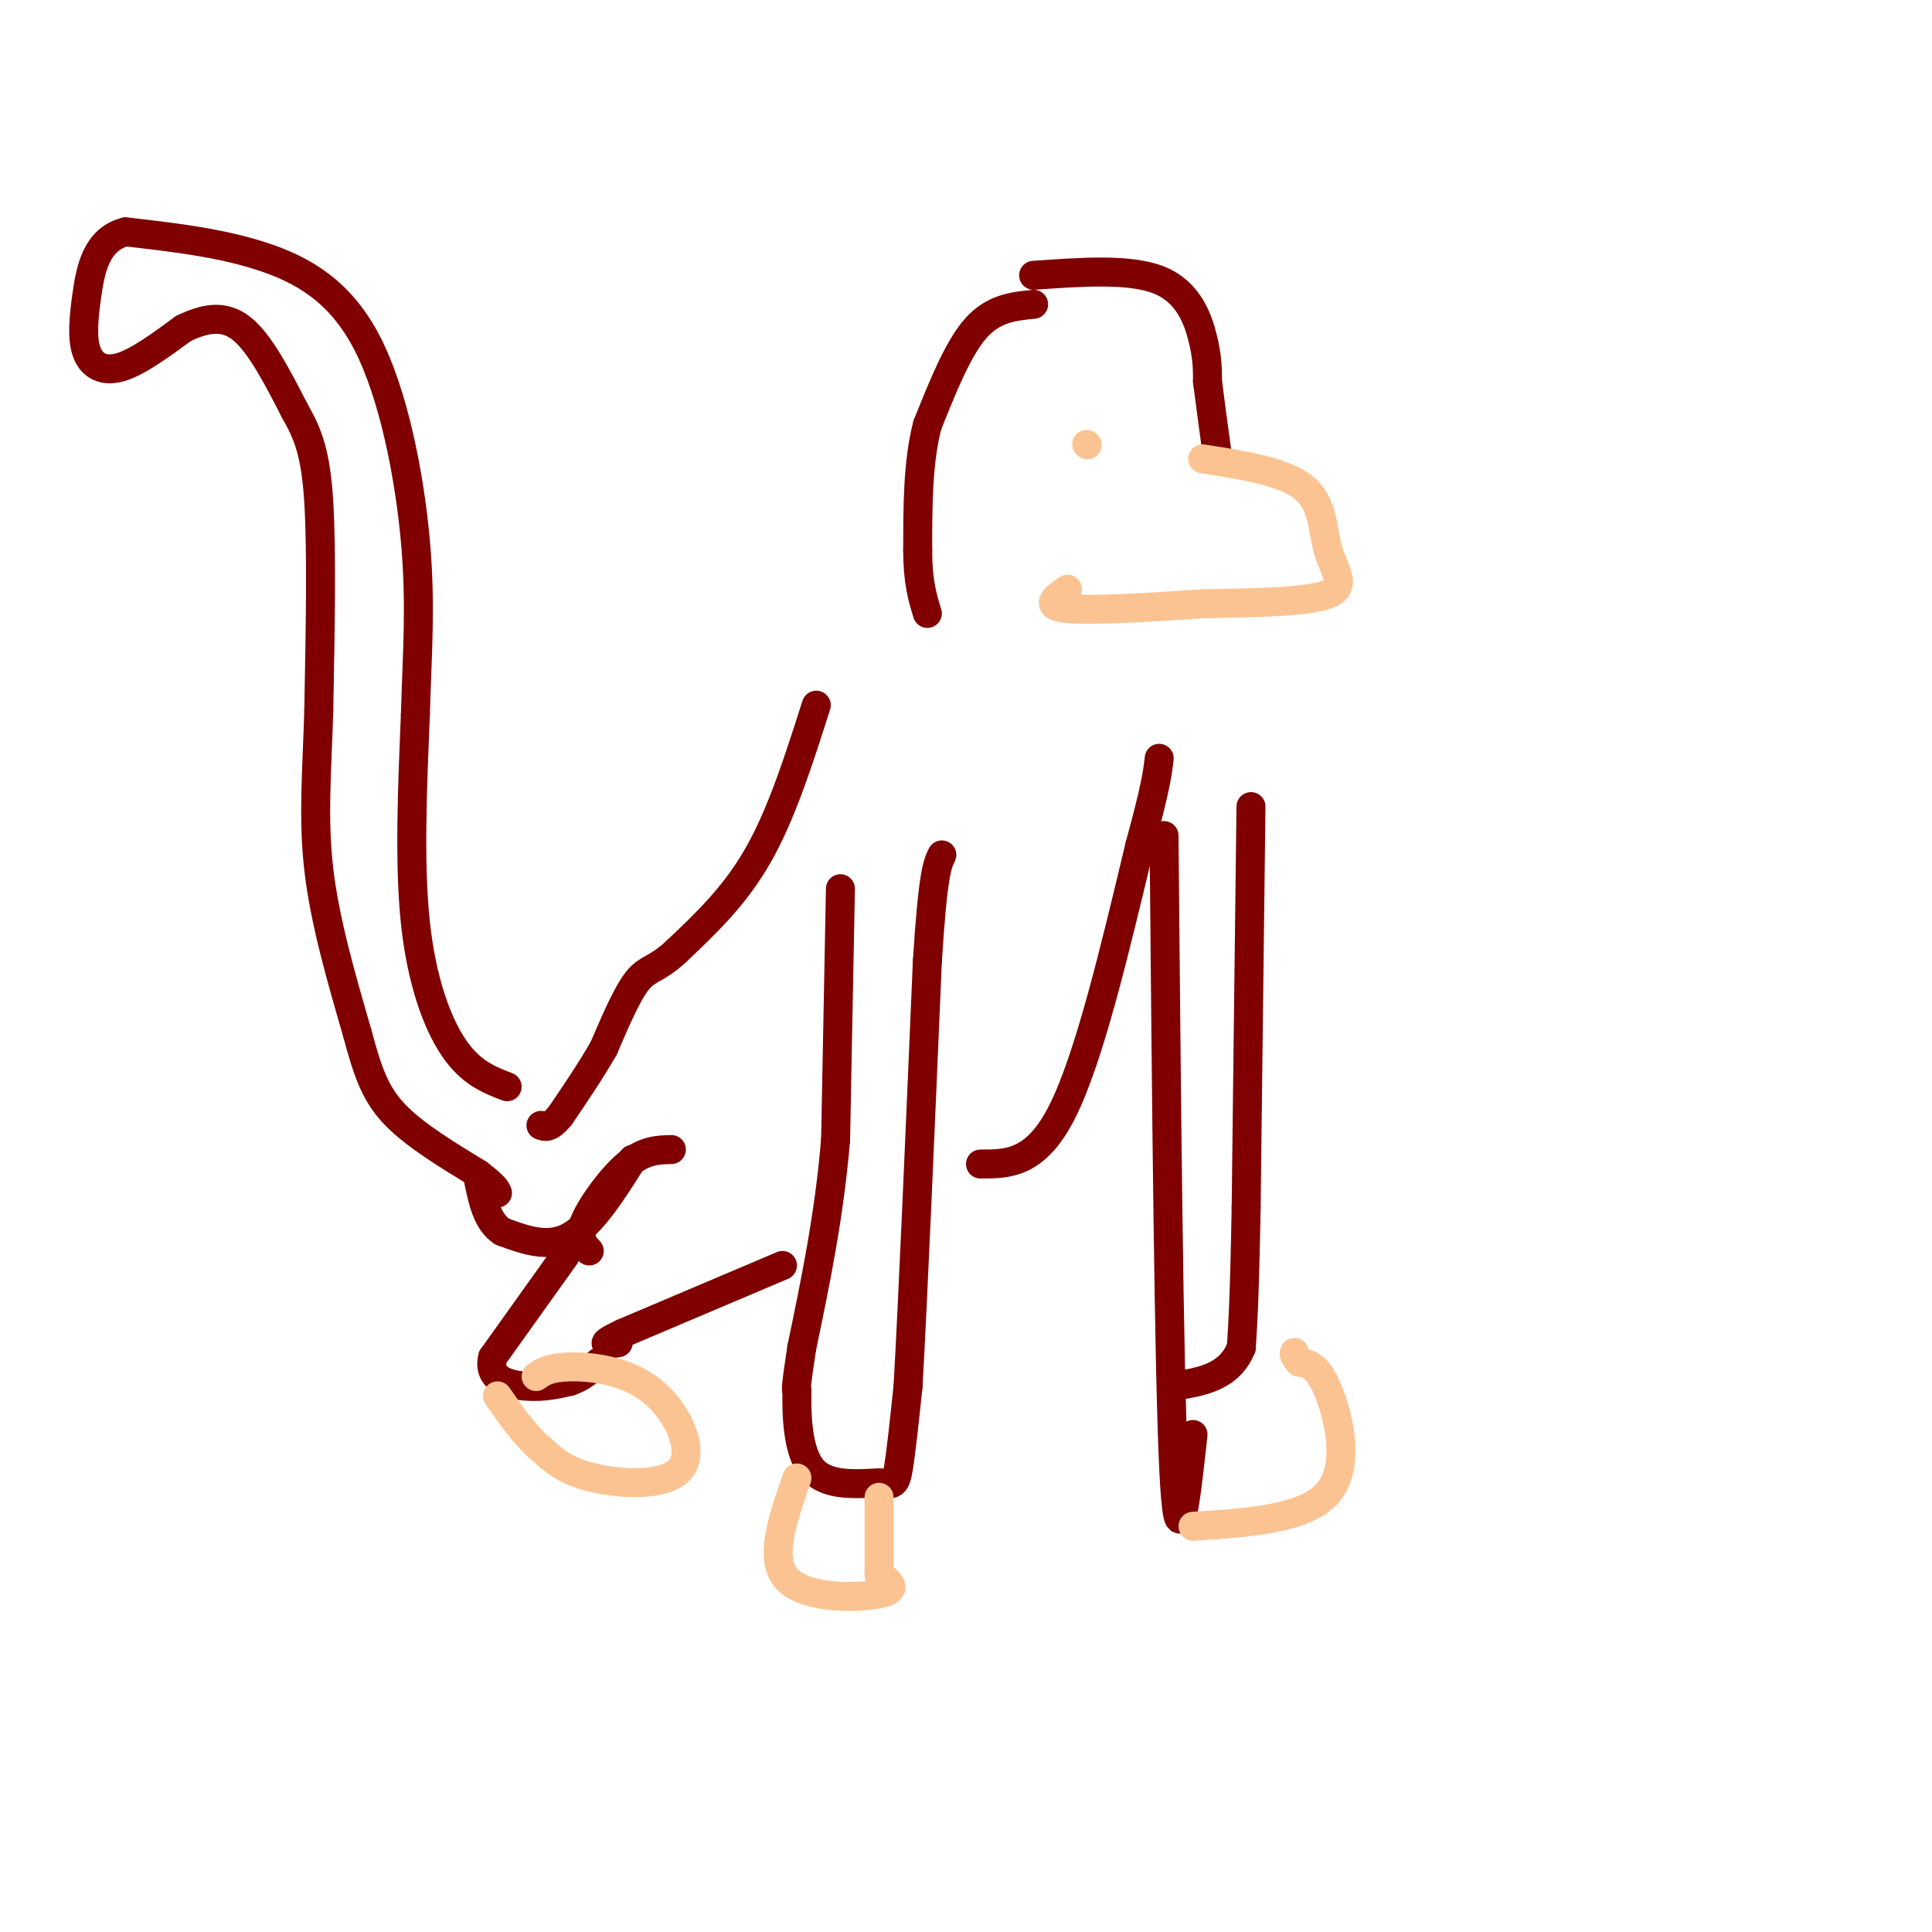 <svg viewBox='0 0 400 400' version='1.1' xmlns='http://www.w3.org/2000/svg' xmlns:xlink='http://www.w3.org/1999/xlink'><g fill='none' stroke='rgb(128,0,0)' stroke-width='6' stroke-linecap='round' stroke-linejoin='round'><path d='M214,63c-4.167,0.417 -8.333,0.833 -12,5c-3.667,4.167 -6.833,12.083 -10,20'/><path d='M192,88c-2.000,7.667 -2.000,16.833 -2,26'/><path d='M190,114c0.000,6.500 1.000,9.750 2,13'/><path d='M174,184c0.000,0.000 -1.000,52.000 -1,52'/><path d='M173,236c-1.333,15.833 -4.167,29.417 -7,43'/><path d='M166,279c-1.333,8.667 -1.167,8.833 -1,9'/><path d='M165,288c-0.111,4.822 0.111,12.378 3,16c2.889,3.622 8.444,3.311 14,3'/><path d='M182,307c2.978,0.556 3.422,0.444 4,-3c0.578,-3.444 1.289,-10.222 2,-17'/><path d='M188,287c1.000,-17.500 2.500,-52.750 4,-88'/><path d='M192,199c1.167,-18.333 2.083,-20.167 3,-22'/><path d='M169,146c-3.583,11.250 -7.167,22.500 -12,31c-4.833,8.500 -10.917,14.250 -17,20'/><path d='M140,197c-4.111,3.822 -5.889,3.378 -8,6c-2.111,2.622 -4.556,8.311 -7,14'/><path d='M125,217c-2.667,4.667 -5.833,9.333 -9,14'/><path d='M116,231c-2.167,2.667 -3.083,2.333 -4,2'/><path d='M105,225c-3.756,-1.444 -7.511,-2.889 -11,-8c-3.489,-5.111 -6.711,-13.889 -8,-26c-1.289,-12.111 -0.644,-27.556 0,-43'/><path d='M86,148c0.344,-12.592 1.206,-22.571 0,-36c-1.206,-13.429 -4.478,-30.308 -10,-41c-5.522,-10.692 -13.292,-15.198 -22,-18c-8.708,-2.802 -18.354,-3.901 -28,-5'/><path d='M26,48c-6.073,1.517 -7.257,7.809 -8,13c-0.743,5.191 -1.046,9.282 0,12c1.046,2.718 3.442,4.062 7,3c3.558,-1.062 8.279,-4.531 13,-8'/><path d='M38,68c4.200,-2.000 8.200,-3.000 12,0c3.800,3.000 7.400,10.000 11,17'/><path d='M61,85c2.822,4.956 4.378,8.844 5,19c0.622,10.156 0.311,26.578 0,43'/><path d='M66,147c-0.356,12.511 -1.244,22.289 0,33c1.244,10.711 4.622,22.356 8,34'/><path d='M74,214c2.267,8.533 3.933,12.867 8,17c4.067,4.133 10.533,8.067 17,12'/><path d='M99,243c3.500,2.667 3.750,3.333 4,4'/><path d='M162,262c0.000,0.000 -33.000,14.000 -33,14'/><path d='M129,276c-5.667,2.667 -3.333,2.333 -1,2'/><path d='M122,259c-1.222,-1.267 -2.444,-2.533 -1,-6c1.444,-3.467 5.556,-9.133 9,-12c3.444,-2.867 6.222,-2.933 9,-3'/><path d='M131,240c-4.250,6.750 -8.500,13.500 -13,16c-4.500,2.500 -9.250,0.750 -14,-1'/><path d='M104,255c-3.167,-2.000 -4.083,-6.500 -5,-11'/><path d='M117,260c0.000,0.000 -15.000,21.000 -15,21'/><path d='M102,281c-1.178,4.644 3.378,5.756 7,6c3.622,0.244 6.311,-0.378 9,-1'/><path d='M118,286c2.500,-0.833 4.250,-2.417 6,-4'/><path d='M203,241c5.750,0.000 11.500,0.000 17,-11c5.500,-11.000 10.750,-33.000 16,-55'/><path d='M236,175c3.333,-12.167 3.667,-15.083 4,-18'/><path d='M241,173c0.500,55.167 1.000,110.333 2,131c1.000,20.667 2.500,6.833 4,-7'/><path d='M259,167c0.000,0.000 -1.000,83.000 -1,83'/><path d='M258,250c-0.333,18.667 -0.667,23.833 -1,29'/><path d='M257,279c-2.500,6.167 -8.250,7.083 -14,8'/><path d='M214,57c10.000,-0.711 20.000,-1.422 26,1c6.000,2.422 8.000,7.978 9,12c1.000,4.022 1.000,6.511 1,9'/><path d='M250,79c0.500,4.000 1.250,9.500 2,15'/></g>
<g fill='none' stroke='rgb(252,195,146)' stroke-width='6' stroke-linecap='round' stroke-linejoin='round'><path d='M111,285c1.341,-0.952 2.683,-1.904 7,-2c4.317,-0.096 11.611,0.665 17,5c5.389,4.335 8.874,12.244 6,16c-2.874,3.756 -12.107,3.359 -18,2c-5.893,-1.359 -8.447,-3.679 -11,-6'/><path d='M112,300c-3.333,-2.833 -6.167,-6.917 -9,-11'/><path d='M165,306c-2.956,8.444 -5.911,16.889 -2,21c3.911,4.111 14.689,3.889 19,3c4.311,-0.889 2.156,-2.444 0,-4'/><path d='M182,326c0.000,-3.333 0.000,-9.667 0,-16'/><path d='M247,316c11.689,-0.756 23.378,-1.511 28,-7c4.622,-5.489 2.178,-15.711 0,-21c-2.178,-5.289 -4.089,-5.644 -6,-6'/><path d='M269,282c-1.167,-1.333 -1.083,-1.667 -1,-2'/><path d='M249,95c8.464,1.321 16.929,2.643 21,6c4.071,3.357 3.750,8.750 5,13c1.250,4.250 4.071,7.357 0,9c-4.071,1.643 -15.036,1.821 -26,2'/><path d='M249,125c-10.267,0.711 -22.933,1.489 -28,1c-5.067,-0.489 -2.533,-2.244 0,-4'/><path d='M225,92c0.000,0.000 0.100,0.100 0.1,0.1'/></g>
</svg>